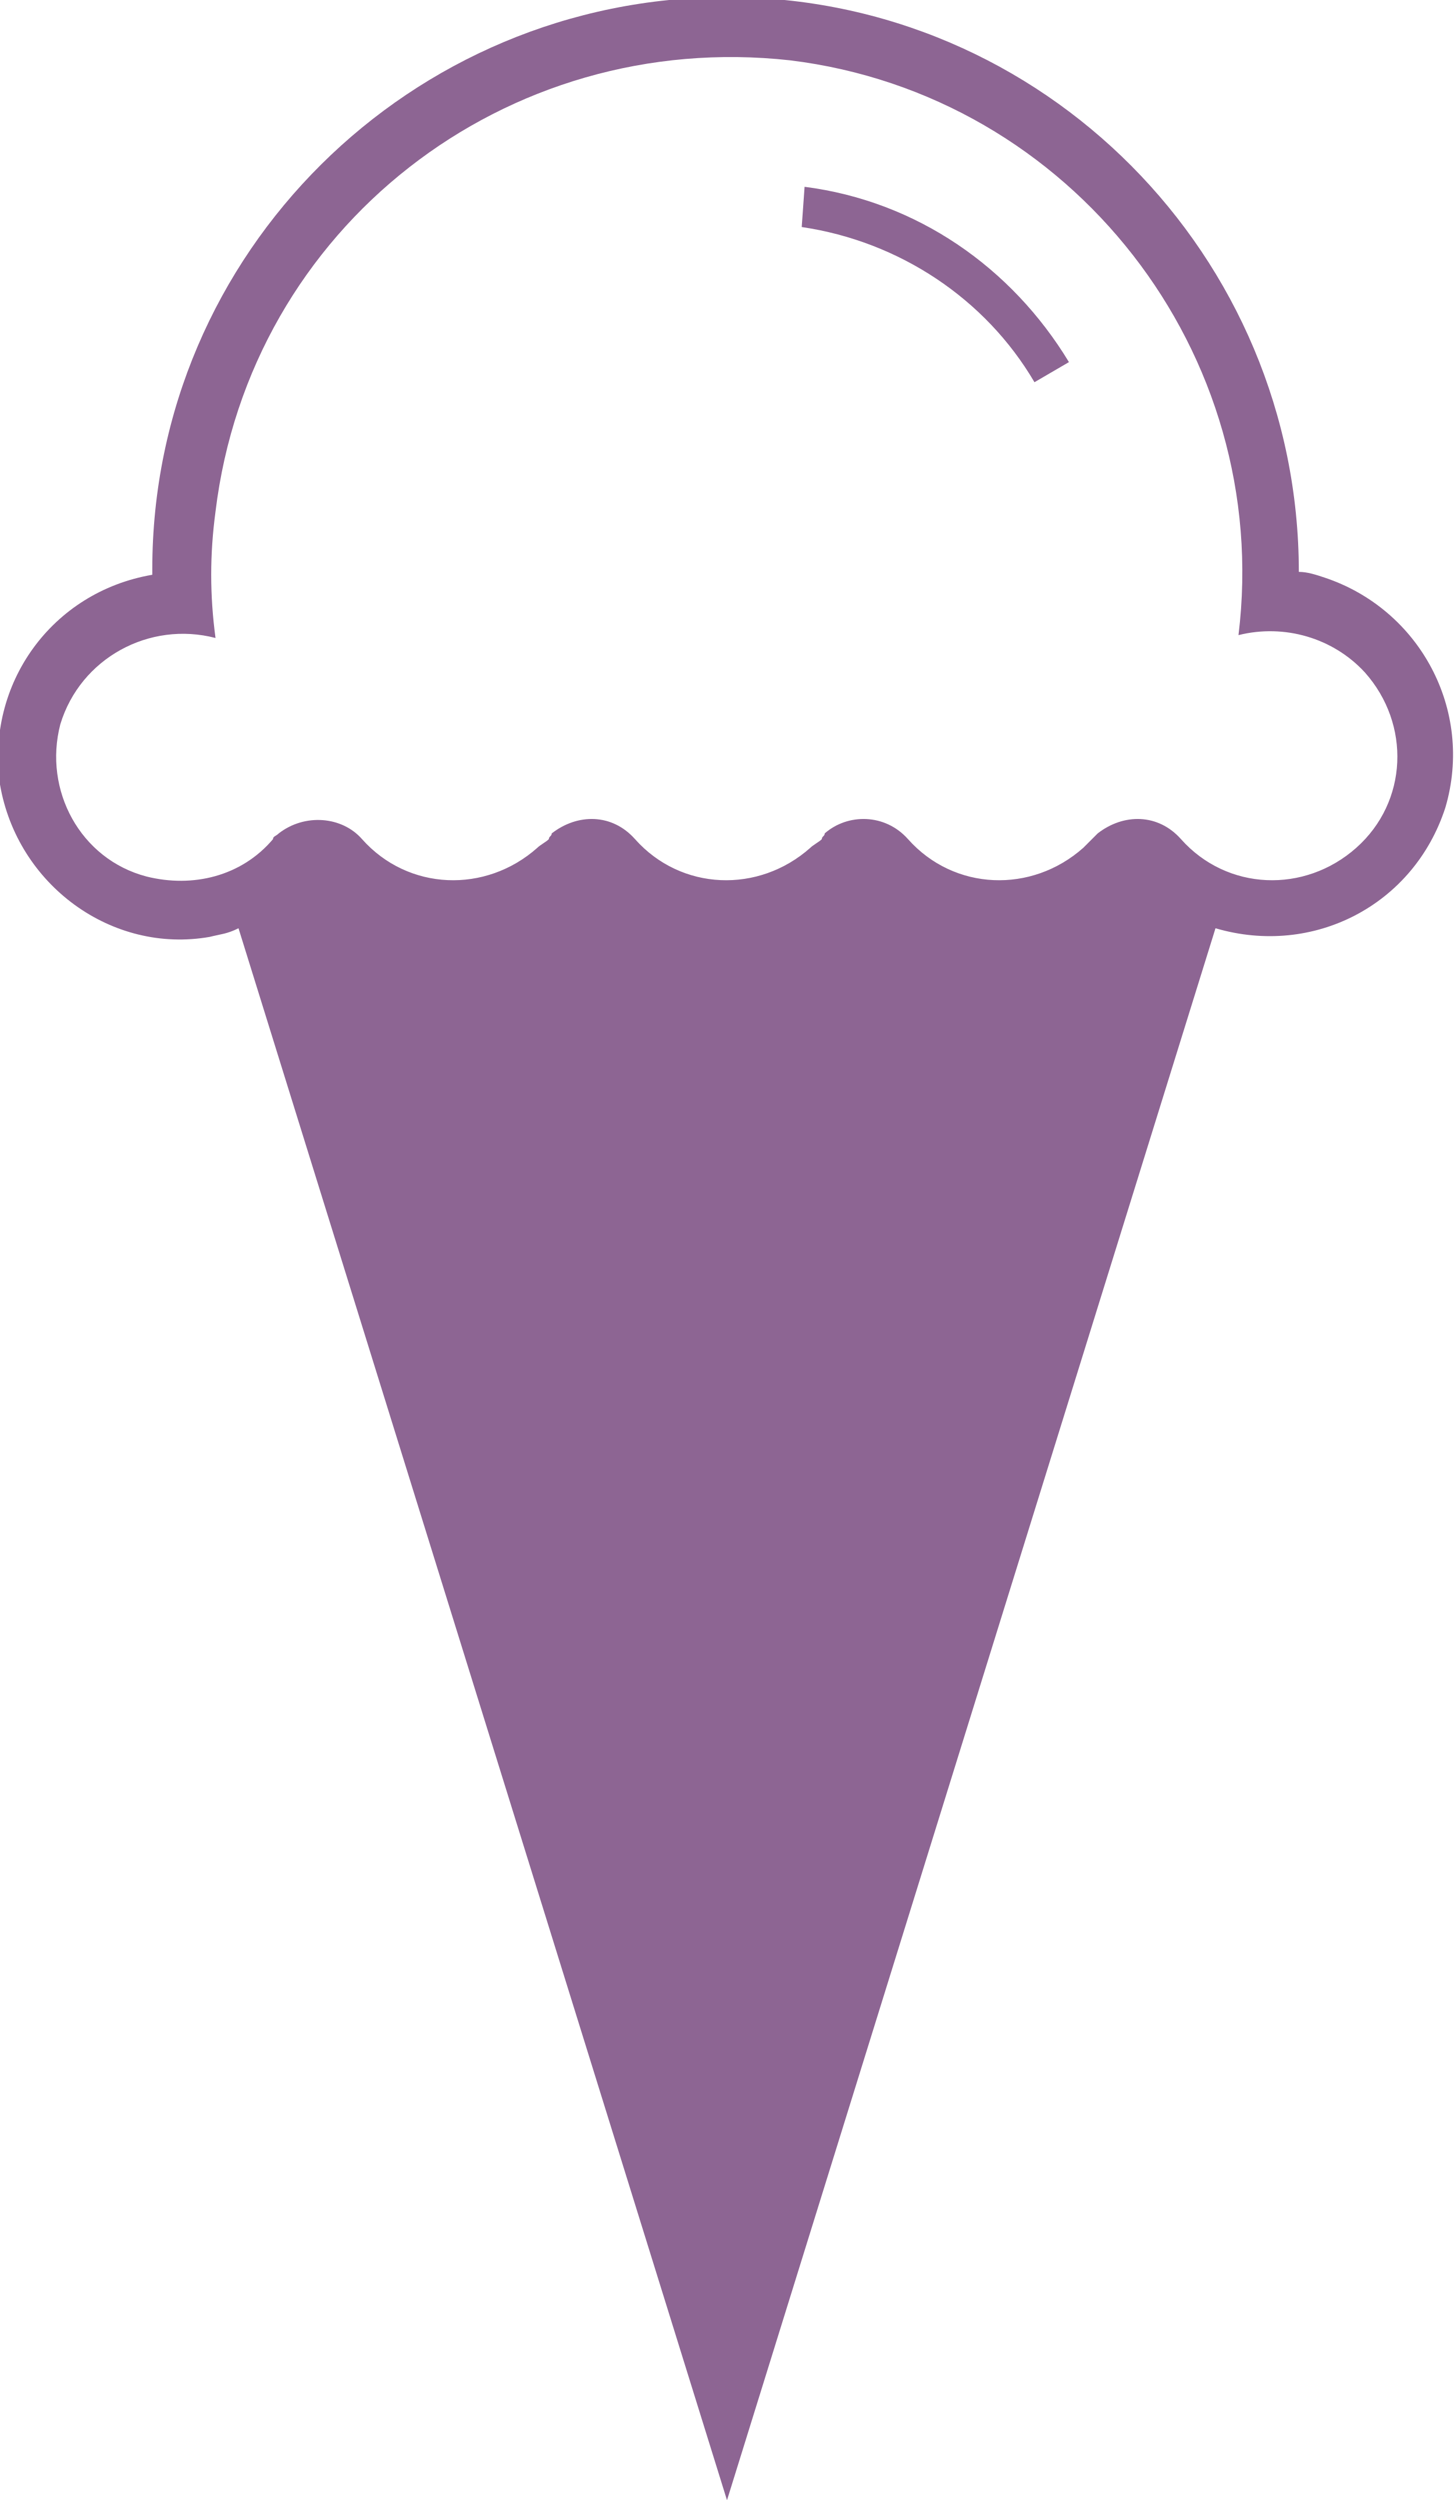 <?xml version="1.0" encoding="UTF-8"?> <!-- Generator: Adobe Illustrator 22.0.0, SVG Export Plug-In . SVG Version: 6.00 Build 0) --> <svg xmlns="http://www.w3.org/2000/svg" xmlns:xlink="http://www.w3.org/1999/xlink" id="Layer_1" x="0px" y="0px" viewBox="0 0 50.6 87" style="enable-background:new 0 0 50.6 87;" xml:space="preserve"> <style type="text/css"> .st0{fill:#8D6593;} </style> <title>light</title> <g> <path class="st0" d="M7.3,32.6c-3.4,0.6-6.7-1.8-7.3-5.3c-0.5-3.5,1.8-6.7,5.3-7.3c0,0,0-0.1,0-0.2c0-11,9-19.9,20-19.9 c11,0,19.9,9,19.9,20c0.3,0,0.6,0.1,0.9,0.2c3.3,1.1,5.2,4.6,4.2,8c-1.1,3.4-4.6,5.2-8,4.2L25.3,87l-17-54.7 C7.9,32.5,7.7,32.5,7.3,32.6z M12.6,29.2c1.6,1.8,4.3,1.9,6.1,0.3c0.1-0.1,0.3-0.2,0.4-0.3c0-0.1,0.1-0.1,0.1-0.2 c0.9-0.7,2.1-0.7,2.9,0.2c1.6,1.8,4.3,1.9,6.1,0.3c0.1-0.1,0.3-0.2,0.4-0.3c0-0.1,0.1-0.1,0.1-0.2c0.8-0.7,2.1-0.7,2.9,0.2 c1.6,1.8,4.3,1.9,6.1,0.3c0.1-0.1,0.2-0.2,0.3-0.3c0.1-0.1,0.1-0.1,0.2-0.2c0.9-0.7,2.1-0.7,2.9,0.2c1.6,1.8,4.3,1.9,6.1,0.3 c1.8-1.6,1.9-4.3,0.3-6.1c-1.1-1.2-2.8-1.7-4.4-1.3c1.2-9.8-5.8-18.8-15.6-20C17.6,1,8.7,7.9,7.5,17.8c-0.2,1.5-0.2,2.9,0,4.4 c-2.3-0.6-4.7,0.7-5.4,3c-0.6,2.3,0.7,4.7,3,5.3c1.6,0.4,3.3,0,4.4-1.3c0-0.1,0.1-0.1,0.2-0.2C10.6,28.3,11.9,28.4,12.6,29.2z M27.9,7.9c3.4,0.5,6.4,2.5,8.1,5.4l1.2-0.7c-2-3.3-5.3-5.6-9.2-6.1L27.9,7.9z"></path> </g> </svg> 